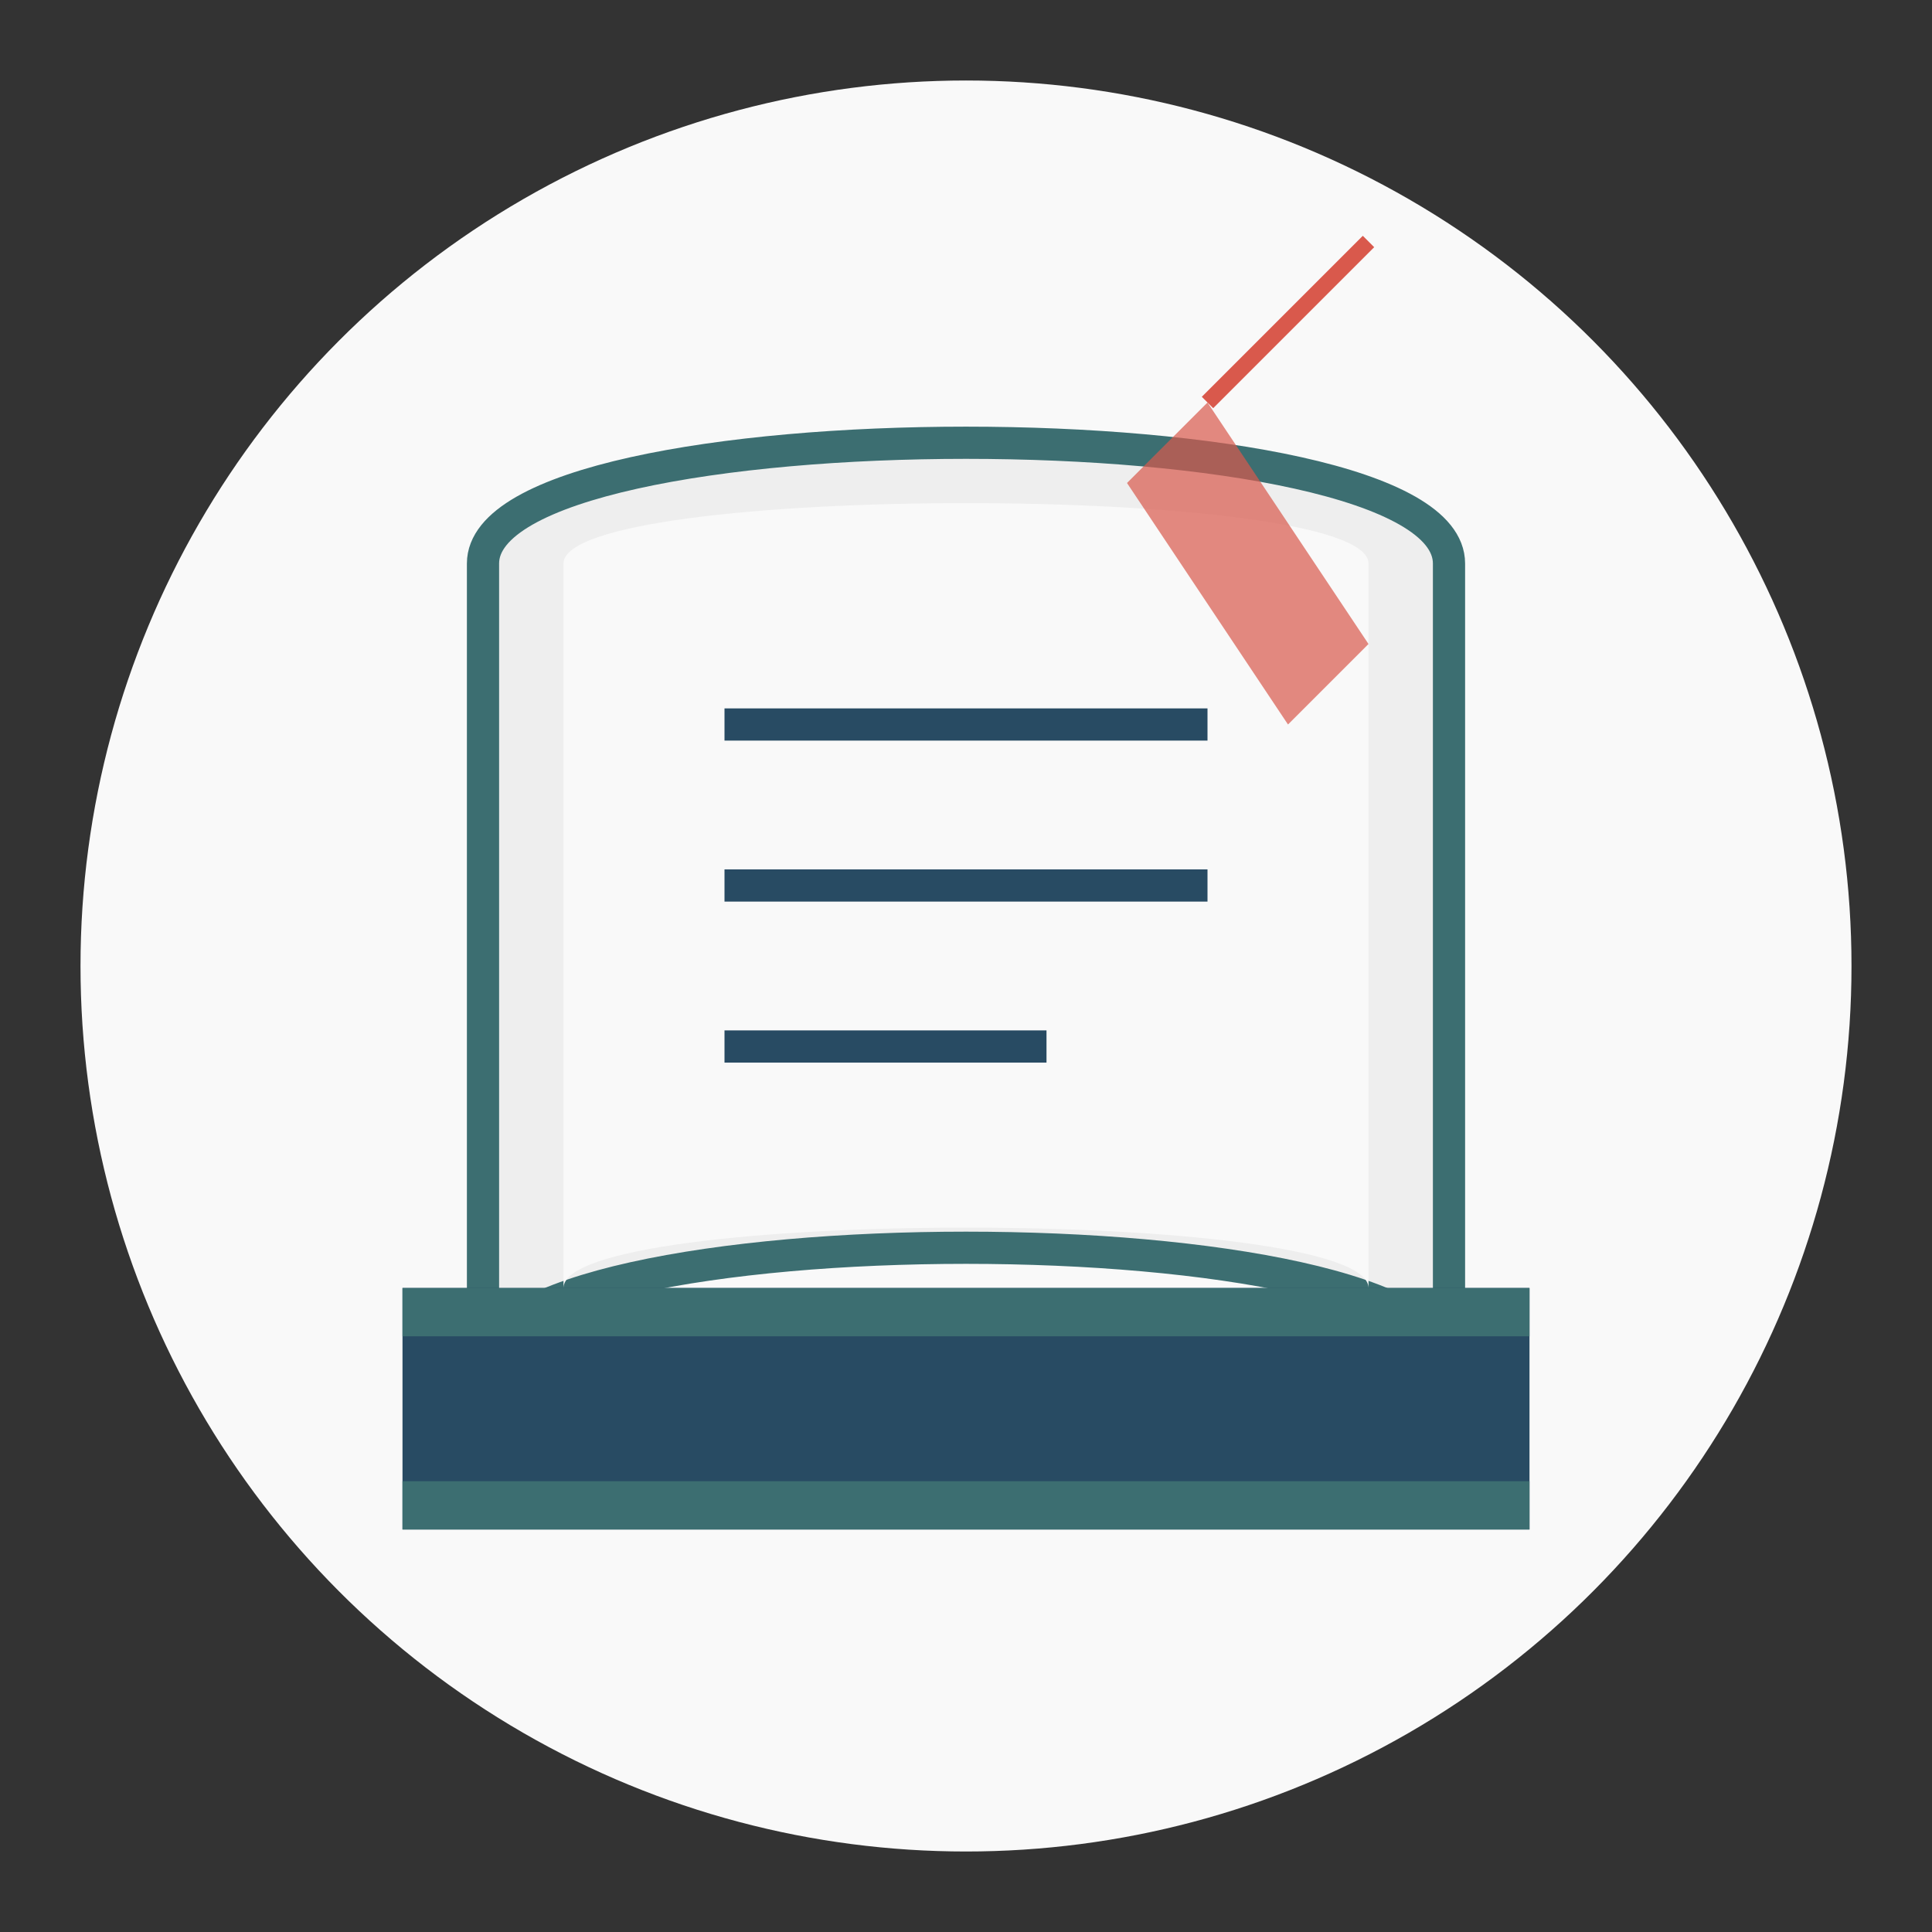 <?xml version="1.0" encoding="UTF-8"?>
<svg width="120" height="120" viewBox="0 0 120 120" xmlns="http://www.w3.org/2000/svg">
  <rect x="0" y="0" width="120" height="120" fill="#333333" stroke="none"/>
  <!-- Background Circle -->
  <circle cx="60" cy="60" r="55" fill="#f9f9f9" />
  
  <!-- Scroll Top -->
  <path d="M30,35 C30,25 90,25 90,35 L90,85 C90,75 30,75 30,85 L30,35 Z" fill="#eee" stroke="#3C6E71" stroke-width="2" />
  
  <!-- Scroll Interior -->
  <path d="M35,35 C35,30 85,30 85,35 L85,80 C85,75 35,75 35,80 L35,35 Z" fill="#f9f9f9" />
  
  <!-- Scroll Text Lines -->
  <line x1="45" y1="45" x2="75" y2="45" stroke="#284B63" stroke-width="2" />
  <line x1="45" y1="55" x2="75" y2="55" stroke="#284B63" stroke-width="2" />
  <line x1="45" y1="65" x2="65" y2="65" stroke="#284B63" stroke-width="2" />
  
  <!-- Book Stacked Underneath -->
  <rect x="25" y="80" width="70" height="15" fill="#284B63" />
  <rect x="25" y="80" width="70" height="3" fill="#3C6E71" />
  <rect x="25" y="92" width="70" height="3" fill="#3C6E71" />
  
  <!-- Quill Pen -->
  <path d="M75,25 L85,40 L80,45 L70,30 Z" fill="#D9594C" opacity="0.7" />
  <line x1="75" y1="25" x2="85" y2="15" stroke="#D9594C" stroke-width="1" />
</svg>